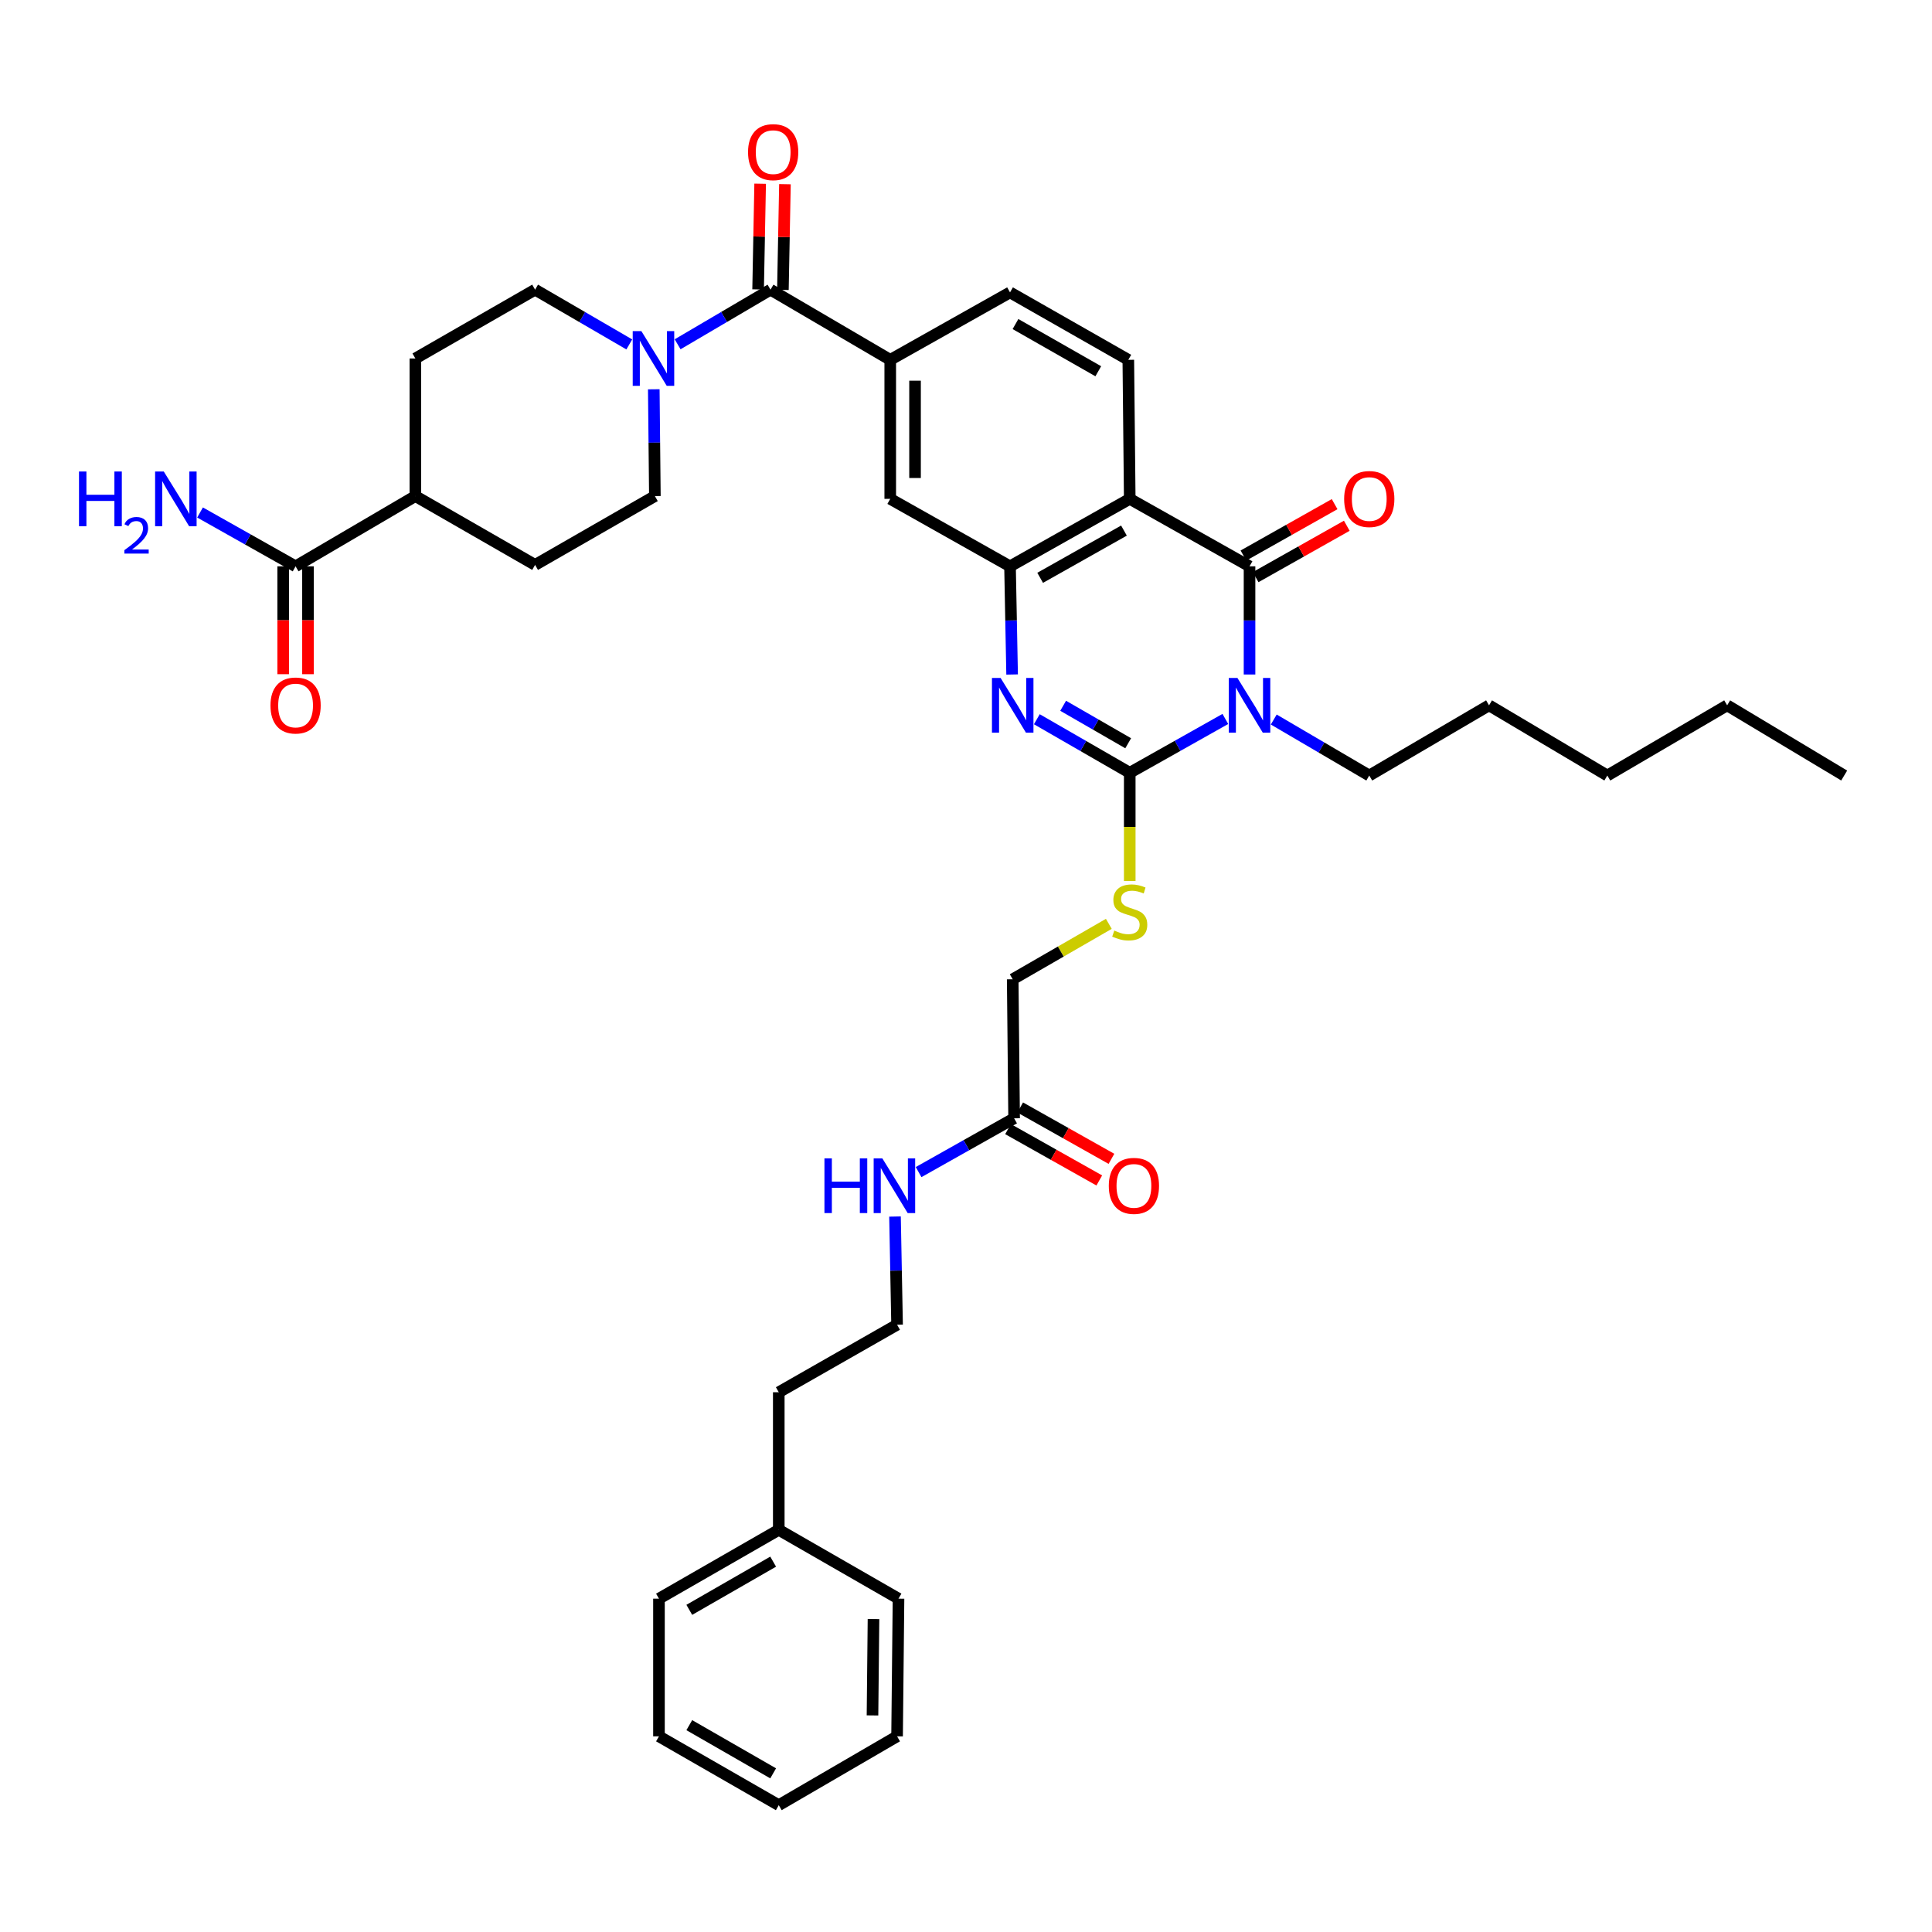 <?xml version='1.0' encoding='iso-8859-1'?>
<svg version='1.1' baseProfile='full'
              xmlns='http://www.w3.org/2000/svg'
                      xmlns:rdkit='http://www.rdkit.org/xml'
                      xmlns:xlink='http://www.w3.org/1999/xlink'
                  xml:space='preserve'
width='1000px' height='1000px' viewBox='0 0 1000 1000'>
<!-- END OF HEADER -->
<rect style='opacity:1.0;fill:#FFFFFF;stroke:none' width='1000' height='1000' x='0' y='0'> </rect>
<path class='bond-0' d='M 634.238,372.127 L 609.496,386.056' style='fill:none;fill-rule:evenodd;stroke:#0000FF;stroke-width:6px;stroke-linecap:butt;stroke-linejoin:miter;stroke-opacity:1' />
<path class='bond-0' d='M 609.496,386.056 L 584.753,399.985' style='fill:none;fill-rule:evenodd;stroke:#000000;stroke-width:6px;stroke-linecap:butt;stroke-linejoin:miter;stroke-opacity:1' />
<path class='bond-1' d='M 646.757,349.121 L 646.757,321.128' style='fill:none;fill-rule:evenodd;stroke:#0000FF;stroke-width:6px;stroke-linecap:butt;stroke-linejoin:miter;stroke-opacity:1' />
<path class='bond-1' d='M 646.757,321.128 L 646.757,293.135' style='fill:none;fill-rule:evenodd;stroke:#000000;stroke-width:6px;stroke-linecap:butt;stroke-linejoin:miter;stroke-opacity:1' />
<path class='bond-23' d='M 659.293,372.429 L 684.009,386.92' style='fill:none;fill-rule:evenodd;stroke:#0000FF;stroke-width:6px;stroke-linecap:butt;stroke-linejoin:miter;stroke-opacity:1' />
<path class='bond-23' d='M 684.009,386.92 L 708.726,401.412' style='fill:none;fill-rule:evenodd;stroke:#000000;stroke-width:6px;stroke-linecap:butt;stroke-linejoin:miter;stroke-opacity:1' />
<path class='bond-2' d='M 584.753,399.985 L 560.708,386.13' style='fill:none;fill-rule:evenodd;stroke:#000000;stroke-width:6px;stroke-linecap:butt;stroke-linejoin:miter;stroke-opacity:1' />
<path class='bond-2' d='M 560.708,386.13 L 536.663,372.275' style='fill:none;fill-rule:evenodd;stroke:#0000FF;stroke-width:6px;stroke-linecap:butt;stroke-linejoin:miter;stroke-opacity:1' />
<path class='bond-2' d='M 583.948,384.707 L 567.117,375.009' style='fill:none;fill-rule:evenodd;stroke:#000000;stroke-width:6px;stroke-linecap:butt;stroke-linejoin:miter;stroke-opacity:1' />
<path class='bond-2' d='M 567.117,375.009 L 550.285,365.31' style='fill:none;fill-rule:evenodd;stroke:#0000FF;stroke-width:6px;stroke-linecap:butt;stroke-linejoin:miter;stroke-opacity:1' />
<path class='bond-8' d='M 584.753,399.985 L 584.753,428.002' style='fill:none;fill-rule:evenodd;stroke:#000000;stroke-width:6px;stroke-linecap:butt;stroke-linejoin:miter;stroke-opacity:1' />
<path class='bond-8' d='M 584.753,428.002 L 584.753,456.018' style='fill:none;fill-rule:evenodd;stroke:#CCCC00;stroke-width:6px;stroke-linecap:butt;stroke-linejoin:miter;stroke-opacity:1' />
<path class='bond-3' d='M 646.757,293.135 L 584.753,258.207' style='fill:none;fill-rule:evenodd;stroke:#000000;stroke-width:6px;stroke-linecap:butt;stroke-linejoin:miter;stroke-opacity:1' />
<path class='bond-12' d='M 649.909,298.726 L 673.504,285.427' style='fill:none;fill-rule:evenodd;stroke:#000000;stroke-width:6px;stroke-linecap:butt;stroke-linejoin:miter;stroke-opacity:1' />
<path class='bond-12' d='M 673.504,285.427 L 697.099,272.128' style='fill:none;fill-rule:evenodd;stroke:#FF0000;stroke-width:6px;stroke-linecap:butt;stroke-linejoin:miter;stroke-opacity:1' />
<path class='bond-12' d='M 643.606,287.544 L 667.201,274.245' style='fill:none;fill-rule:evenodd;stroke:#000000;stroke-width:6px;stroke-linecap:butt;stroke-linejoin:miter;stroke-opacity:1' />
<path class='bond-12' d='M 667.201,274.245 L 690.796,260.946' style='fill:none;fill-rule:evenodd;stroke:#FF0000;stroke-width:6px;stroke-linecap:butt;stroke-linejoin:miter;stroke-opacity:1' />
<path class='bond-39' d='M 523.867,349.12 L 523.326,321.127' style='fill:none;fill-rule:evenodd;stroke:#0000FF;stroke-width:6px;stroke-linecap:butt;stroke-linejoin:miter;stroke-opacity:1' />
<path class='bond-39' d='M 523.326,321.127 L 522.785,293.135' style='fill:none;fill-rule:evenodd;stroke:#000000;stroke-width:6px;stroke-linecap:butt;stroke-linejoin:miter;stroke-opacity:1' />
<path class='bond-4' d='M 584.753,258.207 L 522.785,293.135' style='fill:none;fill-rule:evenodd;stroke:#000000;stroke-width:6px;stroke-linecap:butt;stroke-linejoin:miter;stroke-opacity:1' />
<path class='bond-4' d='M 581.761,274.628 L 538.383,299.077' style='fill:none;fill-rule:evenodd;stroke:#000000;stroke-width:6px;stroke-linecap:butt;stroke-linejoin:miter;stroke-opacity:1' />
<path class='bond-10' d='M 584.753,258.207 L 584.012,186.248' style='fill:none;fill-rule:evenodd;stroke:#000000;stroke-width:6px;stroke-linecap:butt;stroke-linejoin:miter;stroke-opacity:1' />
<path class='bond-9' d='M 522.785,293.135 L 460.788,258.207' style='fill:none;fill-rule:evenodd;stroke:#000000;stroke-width:6px;stroke-linecap:butt;stroke-linejoin:miter;stroke-opacity:1' />
<path class='bond-5' d='M 398.813,149.93 L 460.788,186.248' style='fill:none;fill-rule:evenodd;stroke:#000000;stroke-width:6px;stroke-linecap:butt;stroke-linejoin:miter;stroke-opacity:1' />
<path class='bond-6' d='M 398.813,149.93 L 374.772,164.066' style='fill:none;fill-rule:evenodd;stroke:#000000;stroke-width:6px;stroke-linecap:butt;stroke-linejoin:miter;stroke-opacity:1' />
<path class='bond-6' d='M 374.772,164.066 L 350.732,178.201' style='fill:none;fill-rule:evenodd;stroke:#0000FF;stroke-width:6px;stroke-linecap:butt;stroke-linejoin:miter;stroke-opacity:1' />
<path class='bond-16' d='M 405.229,150.054 L 405.758,122.691' style='fill:none;fill-rule:evenodd;stroke:#000000;stroke-width:6px;stroke-linecap:butt;stroke-linejoin:miter;stroke-opacity:1' />
<path class='bond-16' d='M 405.758,122.691 L 406.286,95.329' style='fill:none;fill-rule:evenodd;stroke:#FF0000;stroke-width:6px;stroke-linecap:butt;stroke-linejoin:miter;stroke-opacity:1' />
<path class='bond-16' d='M 392.396,149.806 L 392.924,122.443' style='fill:none;fill-rule:evenodd;stroke:#000000;stroke-width:6px;stroke-linecap:butt;stroke-linejoin:miter;stroke-opacity:1' />
<path class='bond-16' d='M 392.924,122.443 L 393.453,95.081' style='fill:none;fill-rule:evenodd;stroke:#FF0000;stroke-width:6px;stroke-linecap:butt;stroke-linejoin:miter;stroke-opacity:1' />
<path class='bond-17' d='M 338.397,201.49 L 338.68,229.132' style='fill:none;fill-rule:evenodd;stroke:#0000FF;stroke-width:6px;stroke-linecap:butt;stroke-linejoin:miter;stroke-opacity:1' />
<path class='bond-17' d='M 338.68,229.132 L 338.962,256.774' style='fill:none;fill-rule:evenodd;stroke:#000000;stroke-width:6px;stroke-linecap:butt;stroke-linejoin:miter;stroke-opacity:1' />
<path class='bond-18' d='M 325.723,178.275 L 301.344,164.103' style='fill:none;fill-rule:evenodd;stroke:#0000FF;stroke-width:6px;stroke-linecap:butt;stroke-linejoin:miter;stroke-opacity:1' />
<path class='bond-18' d='M 301.344,164.103 L 276.965,149.93' style='fill:none;fill-rule:evenodd;stroke:#000000;stroke-width:6px;stroke-linecap:butt;stroke-linejoin:miter;stroke-opacity:1' />
<path class='bond-7' d='M 460.788,186.248 L 522.785,151.342' style='fill:none;fill-rule:evenodd;stroke:#000000;stroke-width:6px;stroke-linecap:butt;stroke-linejoin:miter;stroke-opacity:1' />
<path class='bond-40' d='M 460.788,186.248 L 460.788,258.207' style='fill:none;fill-rule:evenodd;stroke:#000000;stroke-width:6px;stroke-linecap:butt;stroke-linejoin:miter;stroke-opacity:1' />
<path class='bond-40' d='M 473.624,197.042 L 473.624,247.413' style='fill:none;fill-rule:evenodd;stroke:#000000;stroke-width:6px;stroke-linecap:butt;stroke-linejoin:miter;stroke-opacity:1' />
<path class='bond-24' d='M 573.925,478.182 L 549.05,492.527' style='fill:none;fill-rule:evenodd;stroke:#CCCC00;stroke-width:6px;stroke-linecap:butt;stroke-linejoin:miter;stroke-opacity:1' />
<path class='bond-24' d='M 549.05,492.527 L 524.175,506.872' style='fill:none;fill-rule:evenodd;stroke:#000000;stroke-width:6px;stroke-linecap:butt;stroke-linejoin:miter;stroke-opacity:1' />
<path class='bond-14' d='M 584.012,186.248 L 522.785,151.342' style='fill:none;fill-rule:evenodd;stroke:#000000;stroke-width:6px;stroke-linecap:butt;stroke-linejoin:miter;stroke-opacity:1' />
<path class='bond-14' d='M 568.47,192.163 L 525.612,167.729' style='fill:none;fill-rule:evenodd;stroke:#000000;stroke-width:6px;stroke-linecap:butt;stroke-linejoin:miter;stroke-opacity:1' />
<path class='bond-11' d='M 152.993,293.135 L 214.99,256.774' style='fill:none;fill-rule:evenodd;stroke:#000000;stroke-width:6px;stroke-linecap:butt;stroke-linejoin:miter;stroke-opacity:1' />
<path class='bond-19' d='M 146.575,293.135 L 146.575,321.048' style='fill:none;fill-rule:evenodd;stroke:#000000;stroke-width:6px;stroke-linecap:butt;stroke-linejoin:miter;stroke-opacity:1' />
<path class='bond-19' d='M 146.575,321.048 L 146.575,348.961' style='fill:none;fill-rule:evenodd;stroke:#FF0000;stroke-width:6px;stroke-linecap:butt;stroke-linejoin:miter;stroke-opacity:1' />
<path class='bond-19' d='M 159.411,293.135 L 159.411,321.048' style='fill:none;fill-rule:evenodd;stroke:#000000;stroke-width:6px;stroke-linecap:butt;stroke-linejoin:miter;stroke-opacity:1' />
<path class='bond-19' d='M 159.411,321.048 L 159.411,348.961' style='fill:none;fill-rule:evenodd;stroke:#FF0000;stroke-width:6px;stroke-linecap:butt;stroke-linejoin:miter;stroke-opacity:1' />
<path class='bond-26' d='M 152.993,293.135 L 128.268,279.199' style='fill:none;fill-rule:evenodd;stroke:#000000;stroke-width:6px;stroke-linecap:butt;stroke-linejoin:miter;stroke-opacity:1' />
<path class='bond-26' d='M 128.268,279.199 L 103.543,265.263' style='fill:none;fill-rule:evenodd;stroke:#0000FF;stroke-width:6px;stroke-linecap:butt;stroke-linejoin:miter;stroke-opacity:1' />
<path class='bond-13' d='M 524.903,578.831 L 524.175,506.872' style='fill:none;fill-rule:evenodd;stroke:#000000;stroke-width:6px;stroke-linecap:butt;stroke-linejoin:miter;stroke-opacity:1' />
<path class='bond-20' d='M 521.756,584.424 L 545.372,597.712' style='fill:none;fill-rule:evenodd;stroke:#000000;stroke-width:6px;stroke-linecap:butt;stroke-linejoin:miter;stroke-opacity:1' />
<path class='bond-20' d='M 545.372,597.712 L 568.988,611' style='fill:none;fill-rule:evenodd;stroke:#FF0000;stroke-width:6px;stroke-linecap:butt;stroke-linejoin:miter;stroke-opacity:1' />
<path class='bond-20' d='M 528.05,573.238 L 551.666,586.526' style='fill:none;fill-rule:evenodd;stroke:#000000;stroke-width:6px;stroke-linecap:butt;stroke-linejoin:miter;stroke-opacity:1' />
<path class='bond-20' d='M 551.666,586.526 L 575.282,599.814' style='fill:none;fill-rule:evenodd;stroke:#FF0000;stroke-width:6px;stroke-linecap:butt;stroke-linejoin:miter;stroke-opacity:1' />
<path class='bond-25' d='M 524.903,578.831 L 500.185,592.752' style='fill:none;fill-rule:evenodd;stroke:#000000;stroke-width:6px;stroke-linecap:butt;stroke-linejoin:miter;stroke-opacity:1' />
<path class='bond-25' d='M 500.185,592.752 L 475.466,606.673' style='fill:none;fill-rule:evenodd;stroke:#0000FF;stroke-width:6px;stroke-linecap:butt;stroke-linejoin:miter;stroke-opacity:1' />
<path class='bond-15' d='M 214.99,256.774 L 214.99,185.549' style='fill:none;fill-rule:evenodd;stroke:#000000;stroke-width:6px;stroke-linecap:butt;stroke-linejoin:miter;stroke-opacity:1' />
<path class='bond-41' d='M 214.99,256.774 L 276.965,292.393' style='fill:none;fill-rule:evenodd;stroke:#000000;stroke-width:6px;stroke-linecap:butt;stroke-linejoin:miter;stroke-opacity:1' />
<path class='bond-22' d='M 338.962,256.774 L 276.965,292.393' style='fill:none;fill-rule:evenodd;stroke:#000000;stroke-width:6px;stroke-linecap:butt;stroke-linejoin:miter;stroke-opacity:1' />
<path class='bond-21' d='M 276.965,149.93 L 214.99,185.549' style='fill:none;fill-rule:evenodd;stroke:#000000;stroke-width:6px;stroke-linecap:butt;stroke-linejoin:miter;stroke-opacity:1' />
<path class='bond-32' d='M 708.726,401.412 L 770.723,365.079' style='fill:none;fill-rule:evenodd;stroke:#000000;stroke-width:6px;stroke-linecap:butt;stroke-linejoin:miter;stroke-opacity:1' />
<path class='bond-27' d='M 463.254,629.682 L 463.789,657.678' style='fill:none;fill-rule:evenodd;stroke:#0000FF;stroke-width:6px;stroke-linecap:butt;stroke-linejoin:miter;stroke-opacity:1' />
<path class='bond-27' d='M 463.789,657.678 L 464.325,685.675' style='fill:none;fill-rule:evenodd;stroke:#000000;stroke-width:6px;stroke-linecap:butt;stroke-linejoin:miter;stroke-opacity:1' />
<path class='bond-29' d='M 464.325,685.675 L 403.091,720.624' style='fill:none;fill-rule:evenodd;stroke:#000000;stroke-width:6px;stroke-linecap:butt;stroke-linejoin:miter;stroke-opacity:1' />
<path class='bond-28' d='M 403.091,791.834 L 403.091,720.624' style='fill:none;fill-rule:evenodd;stroke:#000000;stroke-width:6px;stroke-linecap:butt;stroke-linejoin:miter;stroke-opacity:1' />
<path class='bond-30' d='M 403.091,791.834 L 341.08,827.467' style='fill:none;fill-rule:evenodd;stroke:#000000;stroke-width:6px;stroke-linecap:butt;stroke-linejoin:miter;stroke-opacity:1' />
<path class='bond-30' d='M 400.185,808.308 L 356.777,833.252' style='fill:none;fill-rule:evenodd;stroke:#000000;stroke-width:6px;stroke-linecap:butt;stroke-linejoin:miter;stroke-opacity:1' />
<path class='bond-31' d='M 403.091,791.834 L 465.067,827.467' style='fill:none;fill-rule:evenodd;stroke:#000000;stroke-width:6px;stroke-linecap:butt;stroke-linejoin:miter;stroke-opacity:1' />
<path class='bond-36' d='M 341.08,827.467 L 341.08,898.72' style='fill:none;fill-rule:evenodd;stroke:#000000;stroke-width:6px;stroke-linecap:butt;stroke-linejoin:miter;stroke-opacity:1' />
<path class='bond-37' d='M 465.067,827.467 L 464.325,898.72' style='fill:none;fill-rule:evenodd;stroke:#000000;stroke-width:6px;stroke-linecap:butt;stroke-linejoin:miter;stroke-opacity:1' />
<path class='bond-37' d='M 452.12,838.022 L 451.601,887.899' style='fill:none;fill-rule:evenodd;stroke:#000000;stroke-width:6px;stroke-linecap:butt;stroke-linejoin:miter;stroke-opacity:1' />
<path class='bond-34' d='M 770.723,365.079 L 831.949,401.412' style='fill:none;fill-rule:evenodd;stroke:#000000;stroke-width:6px;stroke-linecap:butt;stroke-linejoin:miter;stroke-opacity:1' />
<path class='bond-33' d='M 893.968,365.079 L 831.949,401.412' style='fill:none;fill-rule:evenodd;stroke:#000000;stroke-width:6px;stroke-linecap:butt;stroke-linejoin:miter;stroke-opacity:1' />
<path class='bond-35' d='M 893.968,365.079 L 954.545,401.412' style='fill:none;fill-rule:evenodd;stroke:#000000;stroke-width:6px;stroke-linecap:butt;stroke-linejoin:miter;stroke-opacity:1' />
<path class='bond-42' d='M 341.08,898.72 L 403.091,934.354' style='fill:none;fill-rule:evenodd;stroke:#000000;stroke-width:6px;stroke-linecap:butt;stroke-linejoin:miter;stroke-opacity:1' />
<path class='bond-42' d='M 356.777,892.936 L 400.185,917.88' style='fill:none;fill-rule:evenodd;stroke:#000000;stroke-width:6px;stroke-linecap:butt;stroke-linejoin:miter;stroke-opacity:1' />
<path class='bond-38' d='M 464.325,898.72 L 403.091,934.354' style='fill:none;fill-rule:evenodd;stroke:#000000;stroke-width:6px;stroke-linecap:butt;stroke-linejoin:miter;stroke-opacity:1' />
<path  class='atom-0' d='M 640.497 350.919
L 649.777 365.919
Q 650.697 367.399, 652.177 370.079
Q 653.657 372.759, 653.737 372.919
L 653.737 350.919
L 657.497 350.919
L 657.497 379.239
L 653.617 379.239
L 643.657 362.839
Q 642.497 360.919, 641.257 358.719
Q 640.057 356.519, 639.697 355.839
L 639.697 379.239
L 636.017 379.239
L 636.017 350.919
L 640.497 350.919
' fill='#0000FF'/>
<path  class='atom-3' d='M 517.915 350.919
L 527.195 365.919
Q 528.115 367.399, 529.595 370.079
Q 531.075 372.759, 531.155 372.919
L 531.155 350.919
L 534.915 350.919
L 534.915 379.239
L 531.035 379.239
L 521.075 362.839
Q 519.915 360.919, 518.675 358.719
Q 517.475 356.519, 517.115 355.839
L 517.115 379.239
L 513.435 379.239
L 513.435 350.919
L 517.915 350.919
' fill='#0000FF'/>
<path  class='atom-7' d='M 331.975 171.389
L 341.255 186.389
Q 342.175 187.869, 343.655 190.549
Q 345.135 193.229, 345.215 193.389
L 345.215 171.389
L 348.975 171.389
L 348.975 199.709
L 345.095 199.709
L 335.135 183.309
Q 333.975 181.389, 332.735 179.189
Q 331.535 176.989, 331.175 176.309
L 331.175 199.709
L 327.495 199.709
L 327.495 171.389
L 331.975 171.389
' fill='#0000FF'/>
<path  class='atom-9' d='M 576.753 481.657
Q 577.073 481.777, 578.393 482.337
Q 579.713 482.897, 581.153 483.257
Q 582.633 483.577, 584.073 483.577
Q 586.753 483.577, 588.313 482.297
Q 589.873 480.977, 589.873 478.697
Q 589.873 477.137, 589.073 476.177
Q 588.313 475.217, 587.113 474.697
Q 585.913 474.177, 583.913 473.577
Q 581.393 472.817, 579.873 472.097
Q 578.393 471.377, 577.313 469.857
Q 576.273 468.337, 576.273 465.777
Q 576.273 462.217, 578.673 460.017
Q 581.113 457.817, 585.913 457.817
Q 589.193 457.817, 592.913 459.377
L 591.993 462.457
Q 588.593 461.057, 586.033 461.057
Q 583.273 461.057, 581.753 462.217
Q 580.233 463.337, 580.273 465.297
Q 580.273 466.817, 581.033 467.737
Q 581.833 468.657, 582.953 469.177
Q 584.113 469.697, 586.033 470.297
Q 588.593 471.097, 590.113 471.897
Q 591.633 472.697, 592.713 474.337
Q 593.833 475.937, 593.833 478.697
Q 593.833 482.617, 591.193 484.737
Q 588.593 486.817, 584.233 486.817
Q 581.713 486.817, 579.793 486.257
Q 577.913 485.737, 575.673 484.817
L 576.753 481.657
' fill='#CCCC00'/>
<path  class='atom-13' d='M 695.726 258.287
Q 695.726 251.487, 699.086 247.687
Q 702.446 243.887, 708.726 243.887
Q 715.006 243.887, 718.366 247.687
Q 721.726 251.487, 721.726 258.287
Q 721.726 265.167, 718.326 269.087
Q 714.926 272.967, 708.726 272.967
Q 702.486 272.967, 699.086 269.087
Q 695.726 265.207, 695.726 258.287
M 708.726 269.767
Q 713.046 269.767, 715.366 266.887
Q 717.726 263.967, 717.726 258.287
Q 717.726 252.727, 715.366 249.927
Q 713.046 247.087, 708.726 247.087
Q 704.406 247.087, 702.046 249.887
Q 699.726 252.687, 699.726 258.287
Q 699.726 264.007, 702.046 266.887
Q 704.406 269.767, 708.726 269.767
' fill='#FF0000'/>
<path  class='atom-17' d='M 387.189 78.743
Q 387.189 71.943, 390.549 68.143
Q 393.909 64.343, 400.189 64.343
Q 406.469 64.343, 409.829 68.143
Q 413.189 71.943, 413.189 78.743
Q 413.189 85.623, 409.789 89.543
Q 406.389 93.423, 400.189 93.423
Q 393.949 93.423, 390.549 89.543
Q 387.189 85.663, 387.189 78.743
M 400.189 90.223
Q 404.509 90.223, 406.829 87.343
Q 409.189 84.423, 409.189 78.743
Q 409.189 73.183, 406.829 70.383
Q 404.509 67.543, 400.189 67.543
Q 395.869 67.543, 393.509 70.343
Q 391.189 73.143, 391.189 78.743
Q 391.189 84.463, 393.509 87.343
Q 395.869 90.223, 400.189 90.223
' fill='#FF0000'/>
<path  class='atom-20' d='M 139.993 365.159
Q 139.993 358.359, 143.353 354.559
Q 146.713 350.759, 152.993 350.759
Q 159.273 350.759, 162.633 354.559
Q 165.993 358.359, 165.993 365.159
Q 165.993 372.039, 162.593 375.959
Q 159.193 379.839, 152.993 379.839
Q 146.753 379.839, 143.353 375.959
Q 139.993 372.079, 139.993 365.159
M 152.993 376.639
Q 157.313 376.639, 159.633 373.759
Q 161.993 370.839, 161.993 365.159
Q 161.993 359.599, 159.633 356.799
Q 157.313 353.959, 152.993 353.959
Q 148.673 353.959, 146.313 356.759
Q 143.993 359.559, 143.993 365.159
Q 143.993 370.879, 146.313 373.759
Q 148.673 376.639, 152.993 376.639
' fill='#FF0000'/>
<path  class='atom-21' d='M 573.914 613.803
Q 573.914 607.003, 577.274 603.203
Q 580.634 599.403, 586.914 599.403
Q 593.194 599.403, 596.554 603.203
Q 599.914 607.003, 599.914 613.803
Q 599.914 620.683, 596.514 624.603
Q 593.114 628.483, 586.914 628.483
Q 580.674 628.483, 577.274 624.603
Q 573.914 620.723, 573.914 613.803
M 586.914 625.283
Q 591.234 625.283, 593.554 622.403
Q 595.914 619.483, 595.914 613.803
Q 595.914 608.243, 593.554 605.443
Q 591.234 602.603, 586.914 602.603
Q 582.594 602.603, 580.234 605.403
Q 577.914 608.203, 577.914 613.803
Q 577.914 619.523, 580.234 622.403
Q 582.594 625.283, 586.914 625.283
' fill='#FF0000'/>
<path  class='atom-26' d='M 426.729 599.563
L 430.569 599.563
L 430.569 611.603
L 445.049 611.603
L 445.049 599.563
L 448.889 599.563
L 448.889 627.883
L 445.049 627.883
L 445.049 614.803
L 430.569 614.803
L 430.569 627.883
L 426.729 627.883
L 426.729 599.563
' fill='#0000FF'/>
<path  class='atom-26' d='M 456.689 599.563
L 465.969 614.563
Q 466.889 616.043, 468.369 618.723
Q 469.849 621.403, 469.929 621.563
L 469.929 599.563
L 473.689 599.563
L 473.689 627.883
L 469.809 627.883
L 459.849 611.483
Q 458.689 609.563, 457.449 607.363
Q 456.249 605.163, 455.889 604.483
L 455.889 627.883
L 452.209 627.883
L 452.209 599.563
L 456.689 599.563
' fill='#0000FF'/>
<path  class='atom-27' d='M 40.892 244.047
L 44.732 244.047
L 44.732 256.087
L 59.212 256.087
L 59.212 244.047
L 63.052 244.047
L 63.052 272.367
L 59.212 272.367
L 59.212 259.287
L 44.732 259.287
L 44.732 272.367
L 40.892 272.367
L 40.892 244.047
' fill='#0000FF'/>
<path  class='atom-27' d='M 64.424 271.373
Q 65.111 269.605, 66.748 268.628
Q 68.384 267.625, 70.655 267.625
Q 73.48 267.625, 75.064 269.156
Q 76.648 270.687, 76.648 273.406
Q 76.648 276.178, 74.588 278.765
Q 72.556 281.353, 68.332 284.415
L 76.964 284.415
L 76.964 286.527
L 64.372 286.527
L 64.372 284.758
Q 67.856 282.277, 69.916 280.429
Q 72.001 278.581, 73.004 276.917
Q 74.008 275.254, 74.008 273.538
Q 74.008 271.743, 73.11 270.74
Q 72.212 269.737, 70.655 269.737
Q 69.15 269.737, 68.147 270.344
Q 67.144 270.951, 66.431 272.297
L 64.424 271.373
' fill='#0000FF'/>
<path  class='atom-27' d='M 84.764 244.047
L 94.044 259.047
Q 94.964 260.527, 96.444 263.207
Q 97.924 265.887, 98.004 266.047
L 98.004 244.047
L 101.764 244.047
L 101.764 272.367
L 97.884 272.367
L 87.924 255.967
Q 86.764 254.047, 85.524 251.847
Q 84.324 249.647, 83.964 248.967
L 83.964 272.367
L 80.284 272.367
L 80.284 244.047
L 84.764 244.047
' fill='#0000FF'/>
</svg>
